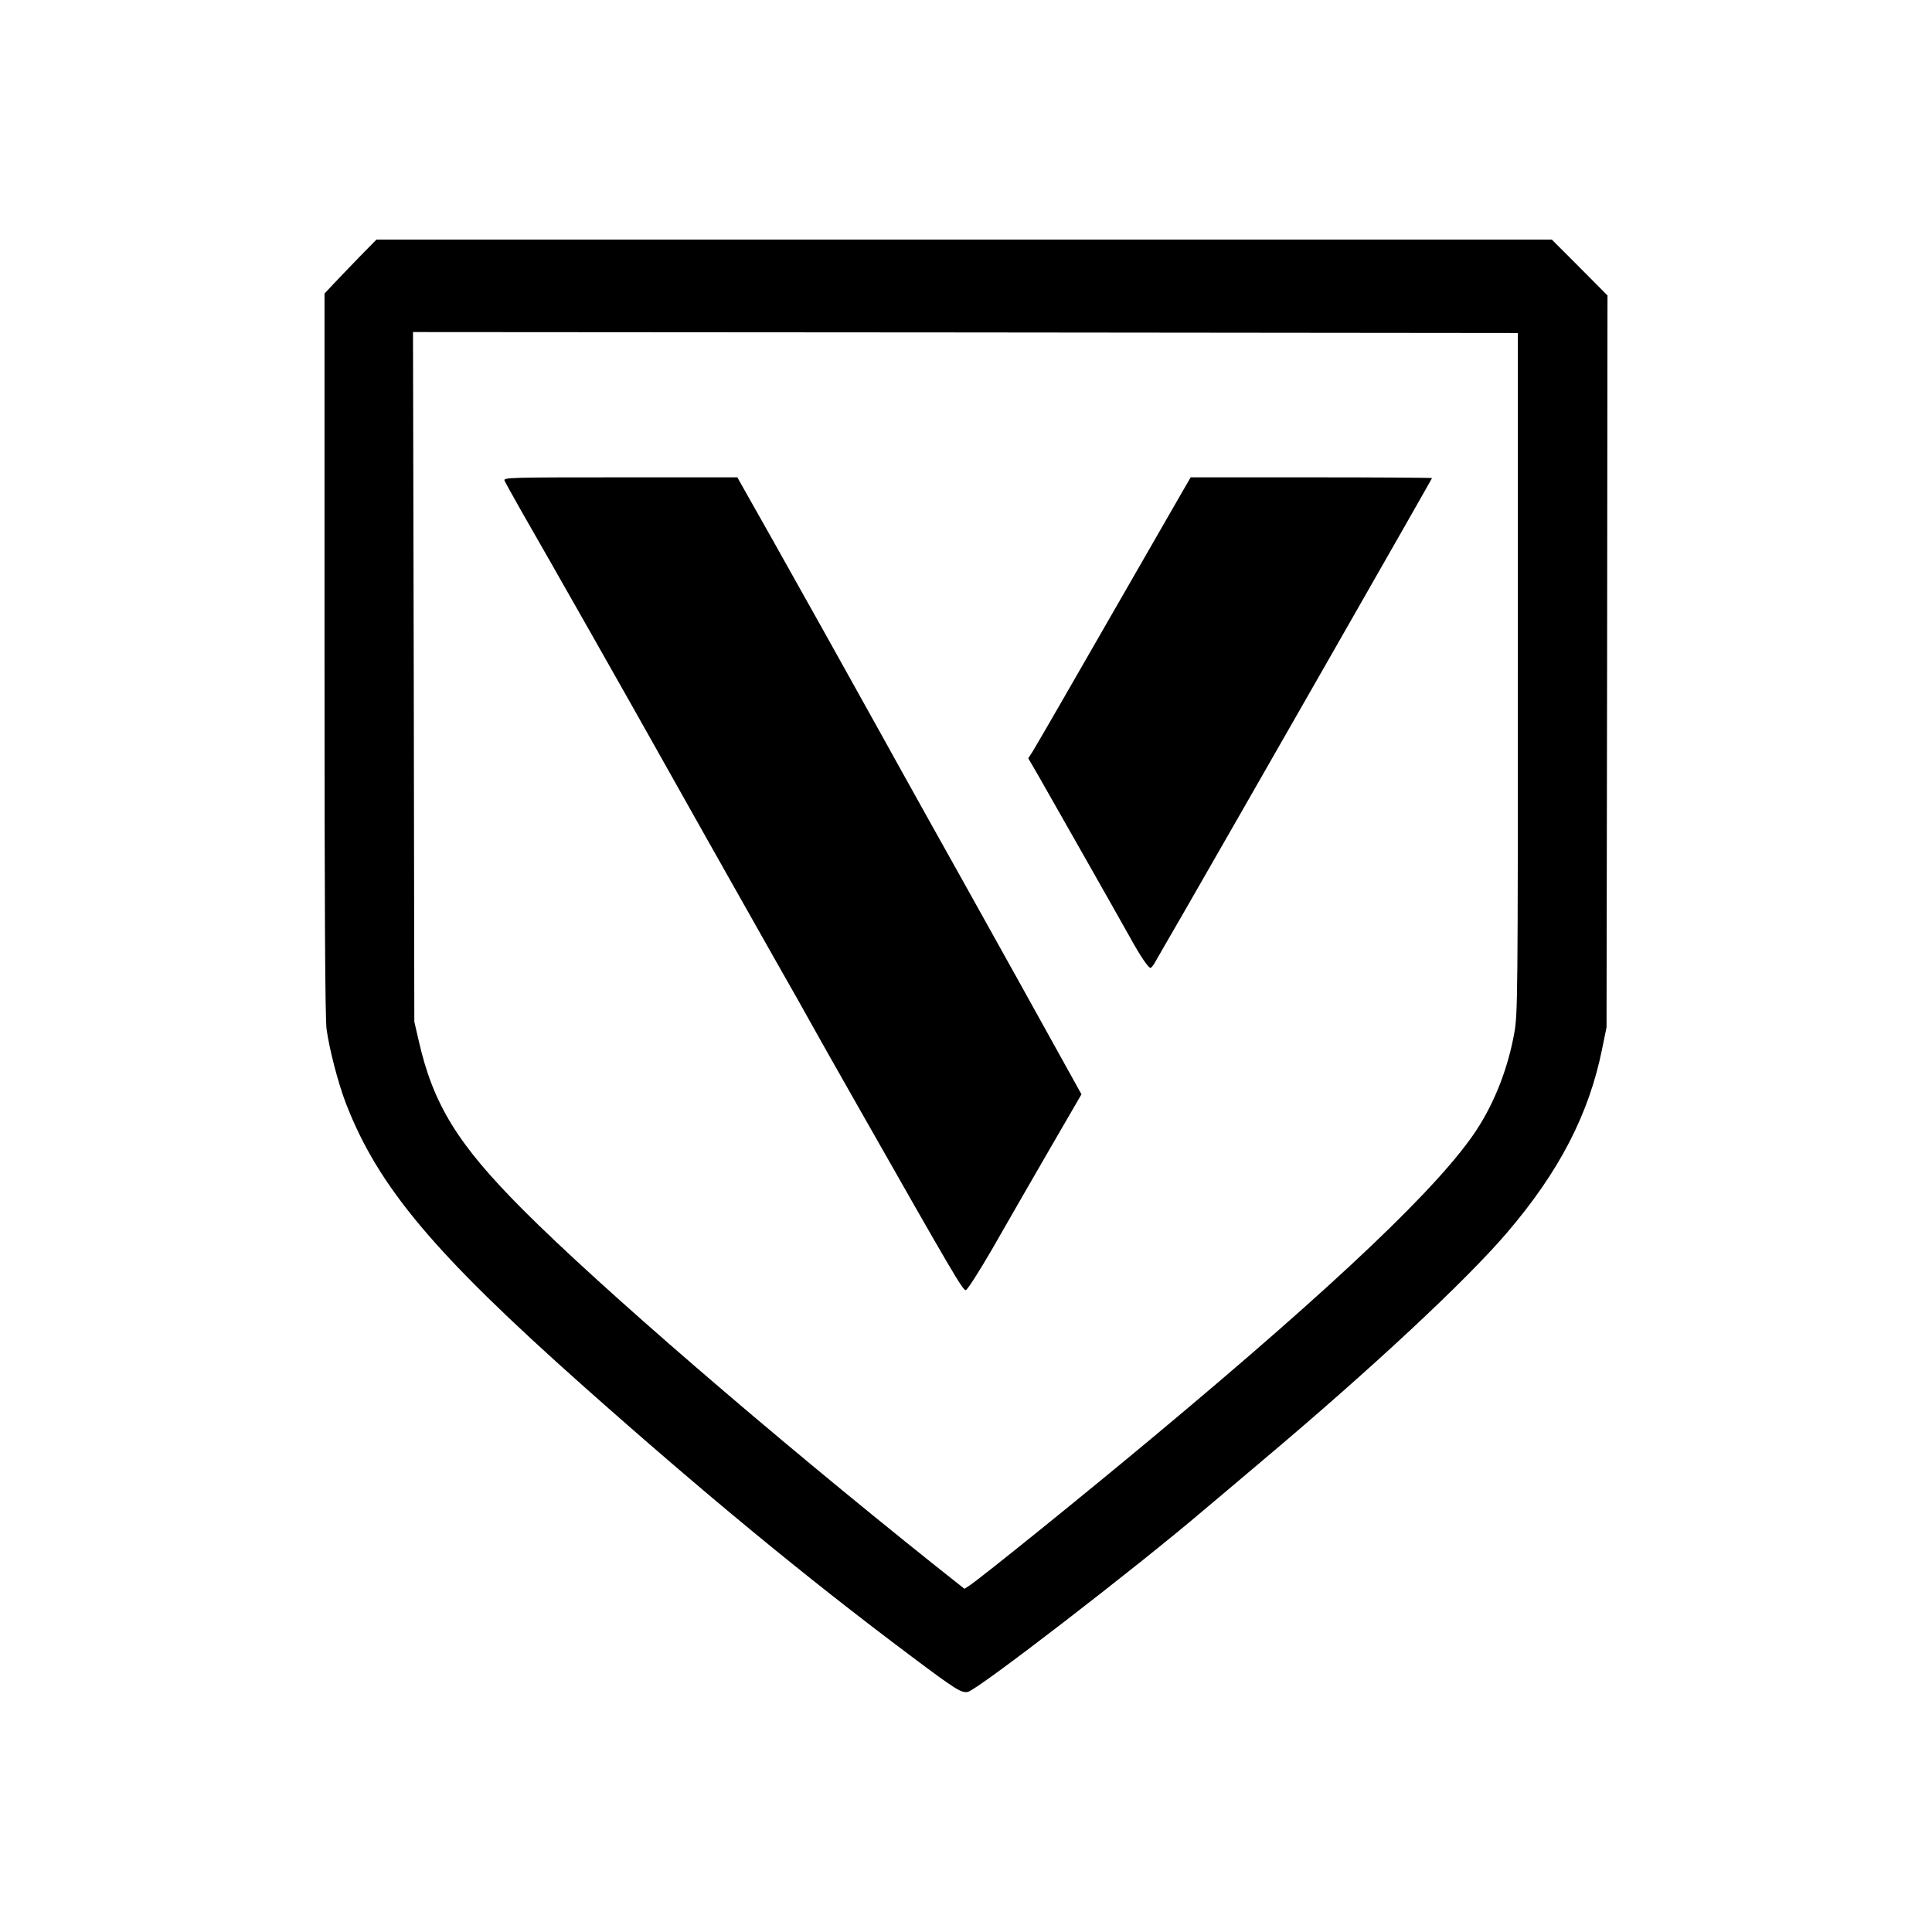 <?xml version="1.0" encoding="UTF-8"?>
<svg data-bbox="172 127 680 769.857" viewBox="0 0 1024 1024" height="1365.333" width="1365.333" xmlns="http://www.w3.org/2000/svg" data-type="shape">
    <g>
        <path d="M190 136.7c-5.3 5.4-11.4 11.9-13.8 14.4l-4.2 4.5v191c0 133.6.3 193.4 1.1 199 1.5 10.7 6.1 28.4 10.2 39.1C200.4 629 230 664.2 309 734.5c63.8 56.7 117.8 101.3 174.3 143.6 23.6 17.7 26.4 19.4 29.8 18.6 5.5-1.4 89-65.7 124.9-96.3 4.7-3.9 19.1-16.1 32-27 57-48 107.1-94.7 128.7-120 27.8-32.5 43.6-63.1 50.5-97.7l2.3-11.2.3-194 .2-193.9-14.7-14.8-14.8-14.8h-623zm614.5 219.8c0 170.7-.1 180.5-1.8 190.5-3.3 18.7-10.3 36.9-19.9 51.6-19.1 29.4-73.9 81.6-170.3 162-37.7 31.5-92.5 75.7-98.7 79.8l-2.6 1.7-15.4-12.2C408.2 760 318.2 682.3 277.5 641.5c-34.8-34.8-47.9-56-55.6-90l-2.3-10-.3-182.8-.4-182.7 292.8.2 292.8.3z"/>
        <path d="M267.4 254.7c.4 1 4.5 8.3 9 16.3 13.5 23.4 61.3 107.7 74.3 131 12.7 22.6 30.6 54.5 58.9 104.5 9.4 16.5 18.8 33.1 20.9 37 2.1 3.8 13 23.2 24.3 43 50.2 88.4 55.6 97.6 57.1 97.3.9-.2 7-9.8 13.7-21.3 6.6-11.6 20-34.8 29.8-51.8l17.8-30.7-34-61.3c-18.7-33.6-40.2-72.2-47.8-85.7-7.5-13.5-18.3-32.8-23.9-43-19-34.2-38-68.3-57.4-102.8L390.8 253h-62c-58.6 0-62 .1-61.4 1.7"/>
        <path d="M627.2 259.7c-3.6 6.2-29.6 51.4-64 111.3-7.4 12.9-14.6 25.2-15.8 27.2l-2.4 3.7 5.4 9.3c5.6 9.8 40.3 70.9 48.9 86.3 5.3 9.6 9.4 15.5 10.5 15.5.4 0 1.4-1.2 2.3-2.8.8-1.5 7.8-13.5 15.4-26.7 24.2-42 131.5-229.7 131.5-230.1 0-.2-28.8-.4-64-.4h-63.9z"/>
    </g>
</svg>

